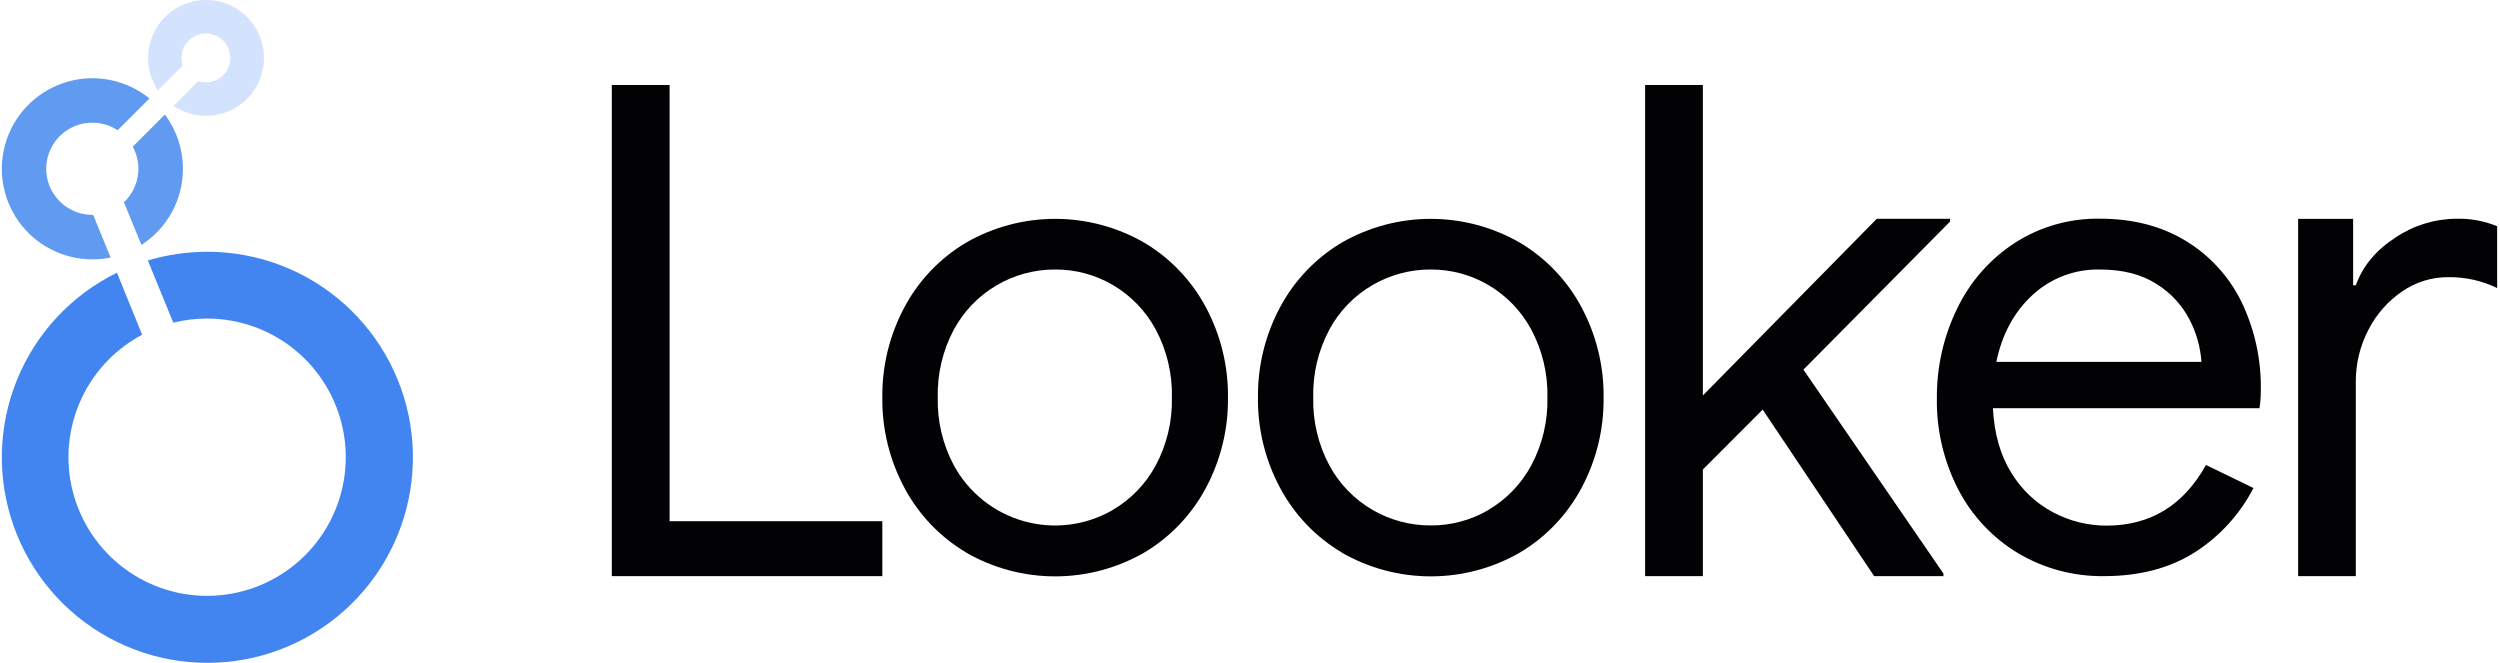 <svg xmlns="http://www.w3.org/2000/svg" width="716" height="190" viewBox="0 0 716 190" fill="none"><path d="M58.99 1.46934e-05C55.981 0.001 53.028 0.821 50.449 2.37C47.869 3.92 45.759 6.142 44.345 8.798C42.931 11.454 42.265 14.445 42.419 17.45C42.573 20.456 43.541 23.362 45.22 25.86L52.31 18.78C52.076 18.074 51.957 17.334 51.96 16.59C51.96 15.206 52.37 13.852 53.14 12.701C53.909 11.55 55.002 10.653 56.281 10.123C57.56 9.593 58.968 9.454 60.326 9.725C61.684 9.995 62.931 10.661 63.91 11.64C64.889 12.619 65.555 13.867 65.826 15.224C66.096 16.582 65.957 17.99 65.427 19.269C64.897 20.548 64 21.641 62.849 22.41C61.698 23.18 60.344 23.59 58.96 23.59C58.219 23.592 57.483 23.474 56.78 23.24L49.7 30.32C51.849 31.777 54.309 32.71 56.884 33.043C59.459 33.376 62.076 33.1 64.525 32.237C66.974 31.374 69.186 29.949 70.984 28.075C72.781 26.202 74.114 23.933 74.874 21.45C75.635 18.968 75.802 16.341 75.363 13.783C74.923 11.224 73.89 8.804 72.344 6.717C70.799 4.631 68.786 2.936 66.467 1.769C64.147 0.603 61.586 -0.003 58.99 1.46934e-05Z" fill="#D4E3FD"></path><path d="M52.39 48.352C52.401 42.748 50.586 37.293 47.22 32.812L38.02 42.002C39.419 44.561 39.931 47.512 39.475 50.392C39.019 53.273 37.621 55.921 35.5 57.922L40.5 70.142C44.146 67.794 47.145 64.569 49.222 60.763C51.299 56.956 52.388 52.689 52.39 48.352Z" fill="#609AF1"></path><path d="M26.68 61.536H26.44C24.383 61.536 22.354 61.056 20.516 60.133C18.678 59.21 17.08 57.87 15.852 56.22C14.623 54.57 13.797 52.656 13.44 50.63C13.082 48.604 13.203 46.523 13.793 44.552C14.383 42.582 15.425 40.776 16.836 39.279C18.247 37.783 19.989 36.637 21.922 35.933C23.855 35.229 25.925 34.987 27.969 35.225C30.012 35.464 31.971 36.176 33.69 37.306L42.8 28.196C39.576 25.582 35.772 23.78 31.707 22.942C27.642 22.103 23.435 22.252 19.439 23.376C15.444 24.5 11.776 26.566 8.745 29.401C5.714 32.236 3.407 35.758 2.019 39.669C0.63 43.581 0.201 47.768 0.766 51.88C1.331 55.992 2.875 59.908 5.268 63.3C7.661 66.691 10.832 69.459 14.516 71.371C18.2 73.283 22.29 74.282 26.44 74.286C28.2 74.287 29.955 74.113 31.68 73.766L26.68 61.536Z" fill="#609AF1"></path><path d="M59.34 72.112C53.582 72.106 47.855 72.945 42.34 74.602L49.63 92.412C52.803 91.625 56.061 91.229 59.33 91.232C68.517 91.234 77.418 94.422 84.518 100.252C91.618 106.082 96.477 114.193 98.267 123.203C100.057 132.214 98.668 141.566 94.336 149.667C90.004 157.769 82.997 164.117 74.509 167.631C66.021 171.145 56.577 171.608 47.786 168.94C38.996 166.272 31.402 160.639 26.299 153C21.196 145.361 18.899 136.189 19.8 127.047C20.701 117.905 24.744 109.357 31.24 102.862C34.035 100.075 37.226 97.716 40.71 95.862L33.5 78.102C20.518 84.46 10.329 95.371 4.875 108.758C-0.58 122.145 -0.918 137.071 3.924 150.691C8.766 164.311 18.45 175.674 31.131 182.614C43.811 189.553 58.602 191.585 72.684 188.322C86.766 185.058 99.155 176.727 107.49 164.917C115.826 153.107 119.524 138.643 117.882 124.281C116.239 109.92 109.369 96.664 98.583 87.041C87.796 77.419 73.845 72.101 59.39 72.102L59.34 72.112Z" fill="#4285F1"></path><path d="M175.22 24.344H191.77V149.274H252.7V165.004H175.22V24.344Z" fill="#020204"></path><path d="M276.69 158.226C269.219 153.791 263.11 147.388 259.03 139.716C254.769 131.762 252.591 122.859 252.7 113.836C252.598 104.827 254.775 95.938 259.03 87.996C263.11 80.325 269.219 73.922 276.69 69.486C284.449 65.027 293.241 62.68 302.19 62.68C311.139 62.68 319.932 65.027 327.69 69.486C335.161 73.926 341.272 80.328 345.36 87.996C349.617 95.952 351.795 104.854 351.69 113.876C351.795 122.898 349.617 131.801 345.36 139.756C341.275 147.423 335.167 153.825 327.7 158.266C319.942 162.726 311.149 165.073 302.2 165.073C293.251 165.073 284.459 162.726 276.7 158.266L276.69 158.226ZM318.69 146.046C323.886 143.007 328.145 138.596 331 133.296C334.196 127.317 335.791 120.614 335.63 113.836C335.789 107.059 334.194 100.356 331 94.376C328.153 89.081 323.905 84.67 318.72 81.626C313.708 78.69 307.999 77.156 302.19 77.186C296.254 77.163 290.423 78.749 285.316 81.776C280.21 84.803 276.019 89.157 273.19 94.376C270.004 100.358 268.413 107.06 268.57 113.836C268.412 120.612 270.003 127.315 273.19 133.296C275.3 137.166 278.163 140.573 281.611 143.318C285.059 146.063 289.021 148.089 293.265 149.277C297.509 150.466 301.948 150.792 306.32 150.237C310.691 149.682 314.908 148.257 318.72 146.046H318.69Z" fill="#020204"></path><path d="M384.27 158.226C376.803 153.785 370.696 147.383 366.61 139.716C362.353 131.761 360.176 122.858 360.28 113.836C360.182 104.827 362.359 95.94 366.61 87.996C370.696 80.329 376.803 73.927 384.27 69.486C392.029 65.027 400.821 62.68 409.77 62.68C418.719 62.68 427.511 65.027 435.27 69.486C442.743 73.923 448.855 80.326 452.94 87.996C457.197 95.952 459.374 104.854 459.27 113.876C459.374 122.898 457.197 131.801 452.94 139.756C448.857 147.425 442.749 153.828 435.28 158.266C427.521 162.726 418.729 165.073 409.78 165.073C400.831 165.073 392.039 162.726 384.28 158.266L384.27 158.226ZM426.27 146.046C431.453 143 435.7 138.59 438.55 133.296C441.741 127.316 443.335 120.613 443.18 113.836C443.334 107.059 441.739 100.357 438.55 94.376C435.7 89.083 431.453 84.673 426.27 81.626C421.258 78.69 415.549 77.156 409.74 77.186C403.901 77.165 398.161 78.698 393.11 81.626C387.885 84.649 383.603 89.063 380.74 94.376C377.546 100.356 375.951 107.059 376.11 113.836C375.949 120.614 377.544 127.317 380.74 133.296C383.603 138.61 387.885 143.024 393.11 146.046C398.161 148.975 403.901 150.507 409.74 150.486C415.562 150.523 421.286 148.989 426.31 146.046H426.27Z" fill="#020204"></path><path d="M471.16 24.344H487.7V113.264L537.5 62.674H558.5V63.454L516.5 105.864L556.6 164.264V165.004H536.76L504.83 117.304L487.7 134.474V165.004H471.16V24.344Z" fill="#020204"></path><path d="M577.95 158.421C570.673 154.044 564.753 147.733 560.85 140.191C556.675 132.101 554.569 123.103 554.72 114.001C554.651 105.146 556.629 96.395 560.5 88.431C564.151 80.778 569.834 74.274 576.93 69.631C584.212 64.924 592.73 62.487 601.4 62.631C610.84 62.631 619.027 64.741 625.96 68.961C632.857 73.135 638.41 79.203 641.96 86.441C645.786 94.408 647.684 103.164 647.5 112.001C647.493 113.645 647.366 115.286 647.12 116.911H570.77C571.15 124.244 572.913 130.418 576.06 135.431C578.958 140.226 583.106 144.143 588.06 146.761C592.747 149.241 597.968 150.538 603.27 150.541C615.857 150.541 625.363 144.748 631.79 133.161L645.39 139.771C641.511 147.287 635.711 153.643 628.58 158.191C621.4 162.731 612.773 165.001 602.7 165.001C593.999 165.145 585.43 162.867 577.95 158.421ZM630.5 103.641C630.195 99.423 629.038 95.31 627.1 91.551C624.931 87.359 621.665 83.833 617.65 81.351C613.37 78.578 607.957 77.191 601.41 77.191C594.288 77.029 587.38 79.635 582.14 84.461C576.853 89.314 573.39 95.708 571.75 103.641H630.5Z" fill="#020204"></path><path d="M658.18 62.692H673.94V81.692H674.72C676.667 76.239 680.43 71.695 686.01 68.062C691.179 64.572 697.264 62.687 703.5 62.642C707.501 62.54 711.478 63.273 715.18 64.792V82.502C710.822 80.382 706.027 79.313 701.18 79.382C696.451 79.359 691.829 80.791 687.94 83.482C683.855 86.282 680.54 90.065 678.3 94.482C675.903 99.092 674.667 104.217 674.7 109.412V165.002H658.18V62.692Z" fill="#020204"></path></svg>
